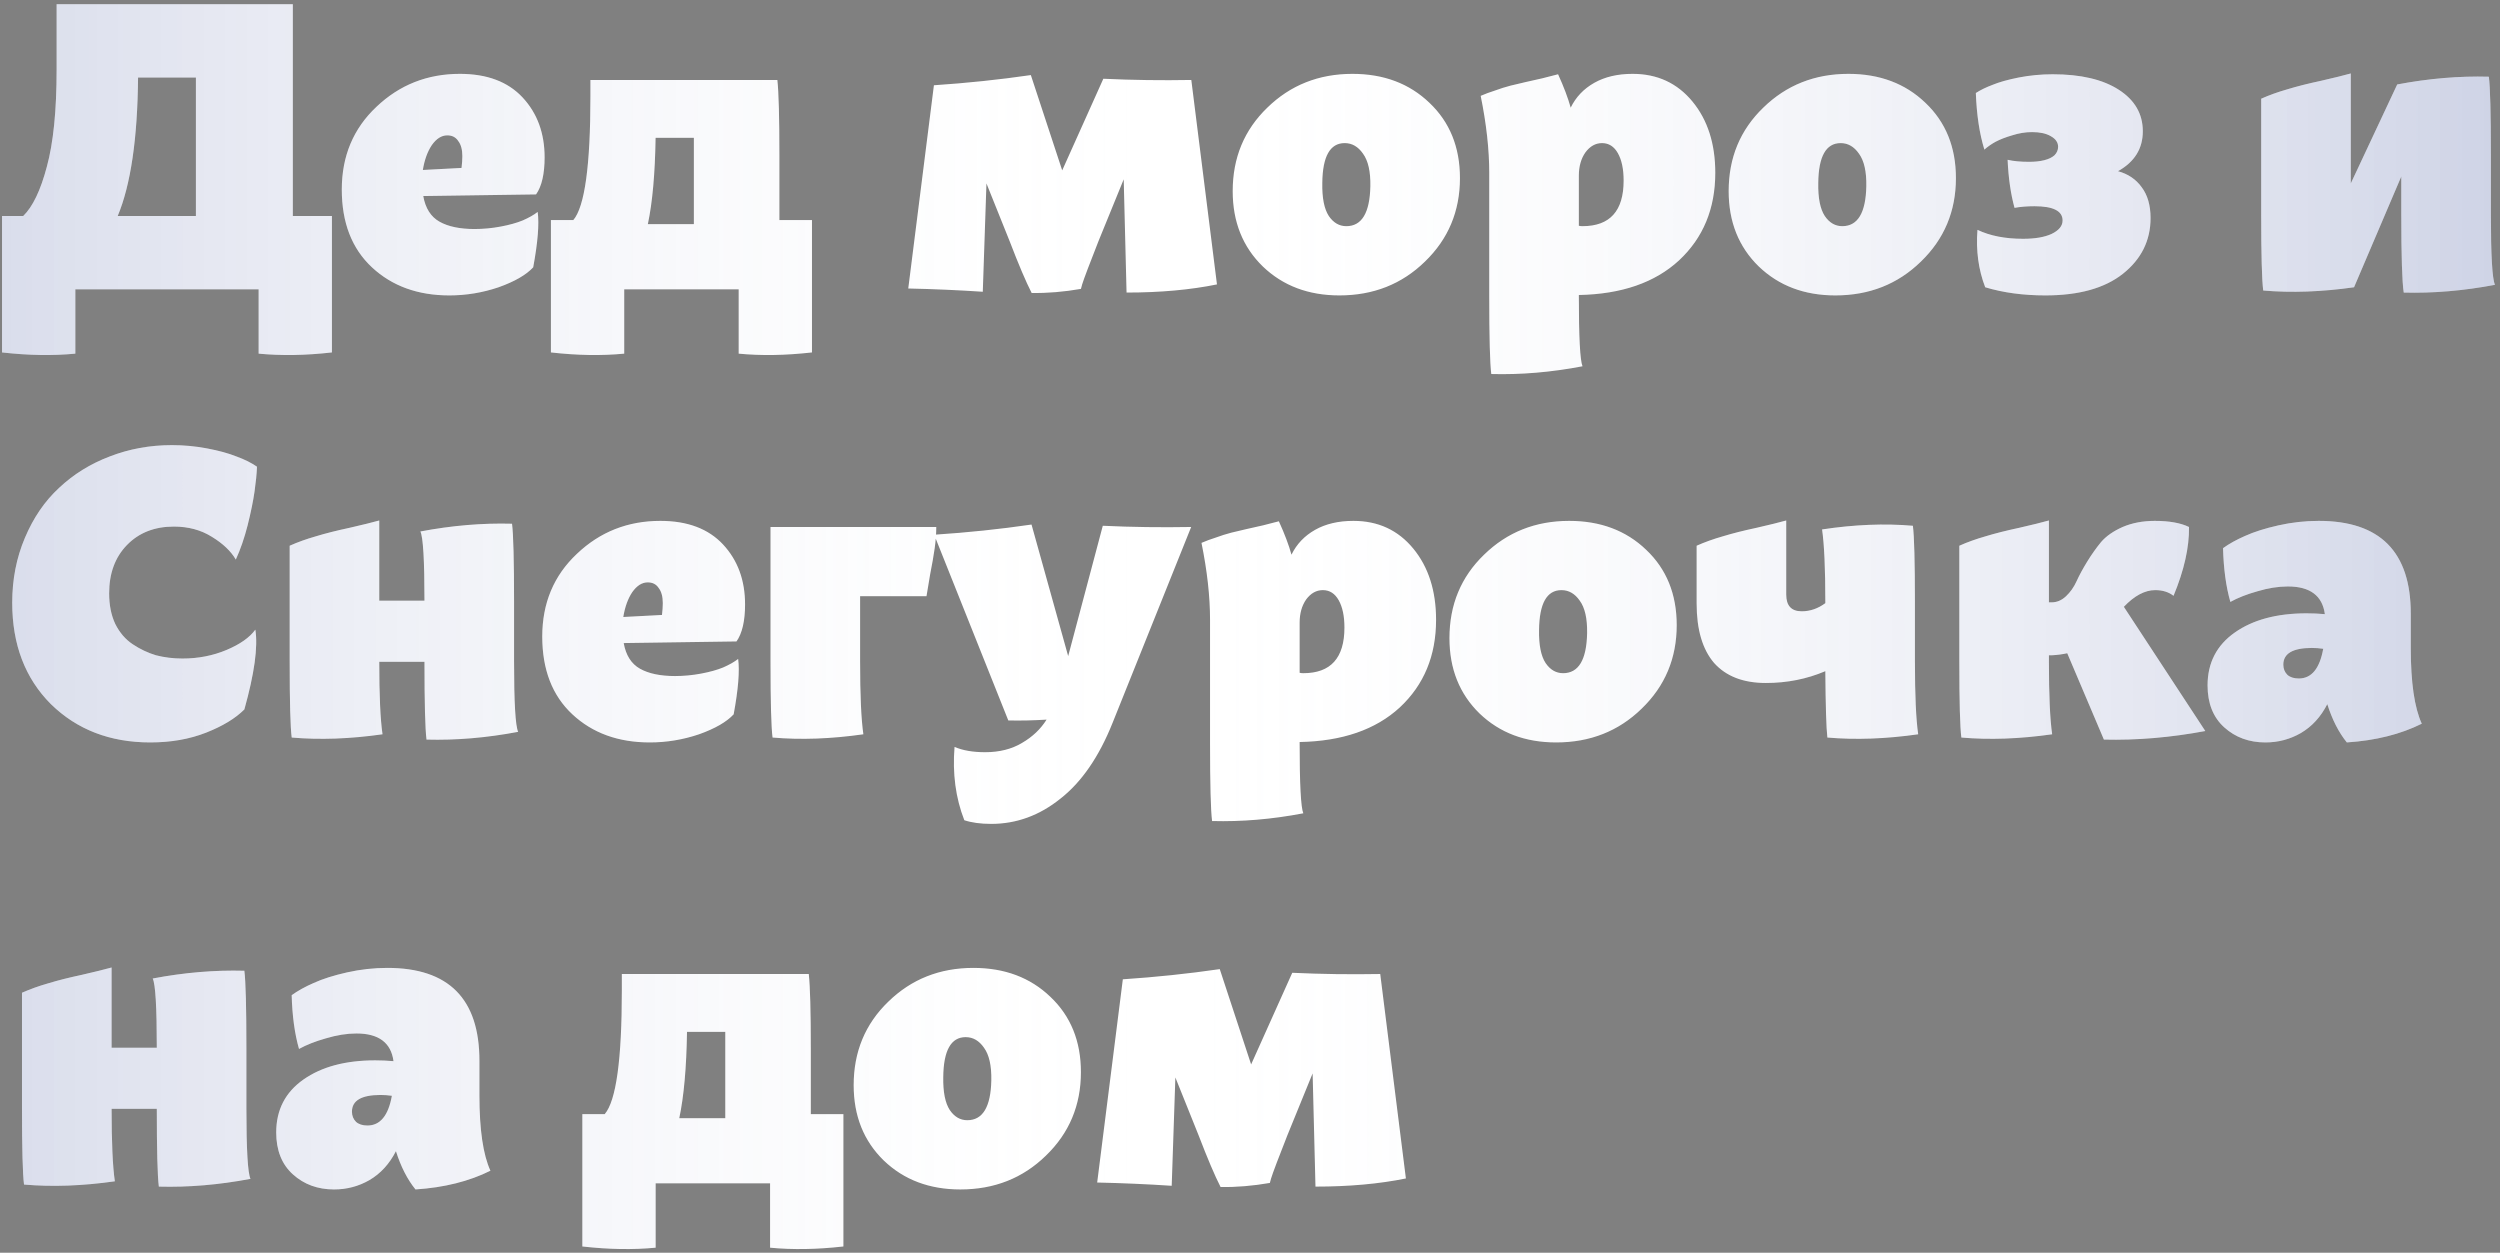 <?xml version="1.0" encoding="UTF-8"?> <svg xmlns="http://www.w3.org/2000/svg" width="453" height="227" viewBox="0 0 453 227" fill="none"><rect x="0" y="0" width="453" height="227" fill="#808080" stroke="none"/> <path d="M53.06 39.139H60.145V48.732V63.861C55.422 64.402 50.994 64.476 46.861 64.082V52.422H35.497H13.652V64.082C9.569 64.476 5.141 64.402 0.369 63.861V48.732V39.139H4.206C5.928 37.466 7.355 34.489 8.487 30.209C9.667 25.88 10.258 20.025 10.258 12.645V0.764H53.06V39.139ZM21.328 39.139H35.497V14.047H25.017C24.919 25.117 23.689 33.481 21.328 39.139ZM85.99 41.5C87.565 41.5 89.139 41.352 90.713 41.057C92.288 40.762 93.616 40.393 94.698 39.95C95.83 39.458 96.74 38.942 97.429 38.401C97.724 40.565 97.453 43.911 96.617 48.437C95.338 49.815 93.247 51.02 90.344 52.053C87.442 53.037 84.465 53.529 81.415 53.529C75.708 53.529 71.034 51.832 67.393 48.437C63.753 45.042 61.932 40.344 61.932 34.342C61.932 28.29 64.023 23.297 68.205 19.361C72.387 15.376 77.43 13.383 83.334 13.383C88.253 13.383 92.042 14.81 94.698 17.663C97.355 20.517 98.683 24.133 98.683 28.512C98.683 31.513 98.167 33.751 97.134 35.227L76.692 35.522C77.085 37.736 78.069 39.286 79.644 40.172C81.218 41.057 83.334 41.5 85.99 41.5ZM81.046 24.527C80.013 24.527 79.078 25.117 78.242 26.298C77.454 27.479 76.913 28.979 76.618 30.799L83.629 30.43C83.727 29.643 83.776 28.93 83.776 28.29C83.776 27.11 83.53 26.199 83.038 25.56C82.596 24.871 81.931 24.527 81.046 24.527ZM141.226 39.876H147.13V48.732V63.861C142.358 64.402 137.93 64.476 133.847 64.082V52.422H117.611H113.11V64.082C109.026 64.476 104.598 64.402 99.826 63.861V48.732V39.876H103.885C105.951 37.466 106.984 29.988 106.984 17.442V14.49H140.858C141.103 16.704 141.226 21.23 141.226 28.069V39.876ZM117.39 40.614H125.729V24.969H118.792C118.694 31.463 118.226 36.678 117.39 40.614ZM220.514 51.536C215.693 52.52 210.232 53.012 204.131 53.012L203.615 32.497L199.039 43.714C198.301 45.583 197.662 47.232 197.121 48.658C196.579 50.085 196.235 51.044 196.087 51.536L195.866 52.348C192.767 52.889 189.79 53.135 186.937 53.086C185.903 51.069 184.575 47.945 182.951 43.714L178.745 33.235L178.081 52.865C175.867 52.717 173.628 52.594 171.365 52.496C169.102 52.397 166.839 52.324 164.576 52.274L169.225 15.45C175.178 15.056 181.033 14.441 186.789 13.604L192.471 30.873L199.925 14.269C205.189 14.515 210.503 14.588 215.865 14.49L220.514 51.536ZM242.699 53.529C237.091 53.529 232.466 51.782 228.825 48.289C225.185 44.747 223.364 40.196 223.364 34.637C223.364 28.585 225.455 23.543 229.637 19.508C233.819 15.425 238.96 13.383 245.061 13.383C250.719 13.383 255.368 15.13 259.008 18.623C262.698 22.116 264.543 26.667 264.543 32.275C264.543 38.278 262.428 43.32 258.197 47.404C254.015 51.487 248.849 53.529 242.699 53.529ZM243.954 40.983C246.758 40.983 248.209 38.573 248.308 33.751C248.357 31.095 247.914 29.127 246.979 27.847C246.094 26.568 244.987 25.929 243.659 25.929C241.002 25.929 239.649 28.339 239.6 33.161C239.551 35.867 239.944 37.859 240.78 39.139C241.617 40.368 242.675 40.983 243.954 40.983ZM310.808 31.316C310.808 37.81 308.619 43.099 304.24 47.182C299.861 51.217 293.81 53.308 286.086 53.455V53.603C286.086 61.032 286.307 65.287 286.75 66.37C281.092 67.452 275.582 67.919 270.219 67.772C269.973 65.853 269.85 61.13 269.85 53.603V31.316C269.85 27.085 269.334 22.436 268.301 17.368C269.088 17.024 269.949 16.704 270.883 16.409C271.818 16.064 272.753 15.769 273.688 15.523C274.672 15.277 275.607 15.056 276.492 14.859C277.378 14.662 278.362 14.441 279.444 14.195C280.576 13.9 281.535 13.654 282.322 13.457C283.355 15.72 284.118 17.737 284.61 19.508C285.545 17.59 286.971 16.089 288.89 15.007C290.809 13.924 293.121 13.383 295.827 13.383C300.304 13.383 303.92 15.056 306.675 18.401C309.43 21.747 310.808 26.052 310.808 31.316ZM290.292 25.929C289.111 25.929 288.103 26.494 287.267 27.626C286.479 28.758 286.086 30.16 286.086 31.832V40.91C286.283 40.959 286.504 40.983 286.75 40.983C291.719 40.983 294.203 38.228 294.203 32.718C294.203 30.652 293.859 29.004 293.17 27.774C292.482 26.544 291.522 25.929 290.292 25.929ZM332.568 53.529C326.959 53.529 322.335 51.782 318.694 48.289C315.053 44.747 313.233 40.196 313.233 34.637C313.233 28.585 315.324 23.543 319.506 19.508C323.688 15.425 328.829 13.383 334.929 13.383C340.587 13.383 345.236 15.13 348.877 18.623C352.567 22.116 354.412 26.667 354.412 32.275C354.412 38.278 352.296 43.32 348.065 47.404C343.883 51.487 338.718 53.529 332.568 53.529ZM333.822 40.983C336.627 40.983 338.078 38.573 338.176 33.751C338.226 31.095 337.783 29.127 336.848 27.847C335.963 26.568 334.856 25.929 333.527 25.929C330.87 25.929 329.518 28.339 329.468 33.161C329.419 35.867 329.813 37.859 330.649 39.139C331.485 40.368 332.543 40.983 333.822 40.983ZM383.777 31.021C385.597 31.513 387.024 32.472 388.057 33.899C389.14 35.326 389.681 37.195 389.681 39.508C389.681 43.591 388.008 46.961 384.663 49.618C381.366 52.225 376.692 53.529 370.641 53.529C366.607 53.529 362.966 53.037 359.719 52.053C358.489 48.855 358.022 45.387 358.317 41.648C360.58 42.73 363.335 43.271 366.582 43.271C368.747 43.271 370.469 42.976 371.748 42.386C373.076 41.746 373.74 40.934 373.74 39.95C373.74 38.228 372.043 37.367 368.648 37.367C367.32 37.367 366.115 37.466 365.032 37.663C364.344 35.153 363.925 32.251 363.778 28.954C364.811 29.2 366.115 29.323 367.689 29.323C368.722 29.323 369.632 29.225 370.42 29.028C371.207 28.831 371.822 28.536 372.265 28.143C372.707 27.7 372.929 27.183 372.929 26.593C372.929 25.806 372.486 25.166 371.6 24.674C370.764 24.182 369.632 23.936 368.206 23.936C367.025 23.936 365.82 24.133 364.59 24.527C363.409 24.871 362.4 25.265 361.564 25.707C360.777 26.15 360.113 26.617 359.571 27.11C358.686 24.256 358.169 20.837 358.022 16.852C358.858 16.31 359.867 15.819 361.047 15.376C362.228 14.884 363.802 14.441 365.77 14.047C367.788 13.654 369.854 13.457 371.969 13.457C377.037 13.457 381.022 14.392 383.925 16.261C386.827 18.131 388.279 20.64 388.279 23.789C388.279 26.937 386.778 29.348 383.777 31.021ZM451.349 38.843C451.349 46.272 451.595 50.528 452.087 51.61C446.38 52.693 440.87 53.16 435.556 53.012C435.261 51.094 435.113 46.371 435.113 38.843V31.98L426.553 52.053C420.698 52.889 415.213 53.086 410.096 52.643C409.85 50.774 409.727 46.174 409.727 38.843V17.885C411.154 17.245 412.728 16.679 414.45 16.187C416.221 15.646 418.263 15.13 420.575 14.638C422.937 14.097 424.733 13.654 425.963 13.309V33.235L434.375 15.302C440.082 14.22 445.617 13.752 450.98 13.9C451.226 15.819 451.349 20.541 451.349 28.069V38.843ZM27.231 134.529C19.95 134.529 13.948 132.217 9.225 127.592C4.551 122.918 2.214 116.793 2.214 109.216C2.214 104.985 2.977 101.074 4.502 97.483C6.027 93.842 8.093 90.816 10.701 88.406C13.308 85.946 16.358 84.052 19.852 82.723C23.394 81.346 27.157 80.657 31.142 80.657C33.307 80.657 35.423 80.854 37.489 81.247C39.605 81.641 41.4 82.133 42.876 82.723C44.352 83.264 45.582 83.879 46.566 84.568C46.517 85.847 46.369 87.348 46.123 89.07C45.877 90.792 45.459 92.833 44.869 95.195C44.279 97.507 43.565 99.574 42.729 101.394C41.843 99.869 40.392 98.491 38.375 97.261C36.407 96.031 34.119 95.416 31.512 95.416C28.018 95.416 25.189 96.523 23.025 98.737C20.86 100.951 19.778 103.878 19.778 107.519C19.778 109.635 20.147 111.48 20.885 113.054C21.672 114.628 22.73 115.858 24.058 116.744C25.386 117.629 26.788 118.294 28.264 118.736C29.79 119.13 31.389 119.327 33.061 119.327C35.915 119.327 38.572 118.81 41.031 117.777C43.491 116.744 45.238 115.514 46.271 114.087C46.763 117.236 46.099 122.057 44.279 128.551C42.655 130.175 40.343 131.577 37.342 132.758C34.34 133.939 30.97 134.529 27.231 134.529ZM93.149 119.843C93.149 127.272 93.395 131.528 93.887 132.61C88.18 133.693 82.645 134.16 77.283 134.012C77.037 132.094 76.914 127.371 76.914 119.843V119.917H68.722C68.722 125.968 68.919 130.347 69.313 133.053C63.458 133.889 57.972 134.086 52.856 133.643C52.61 131.774 52.487 127.174 52.487 119.843V98.885C53.913 98.245 55.488 97.679 57.21 97.187C58.981 96.646 61.023 96.13 63.335 95.638C65.697 95.097 67.492 94.654 68.722 94.309V108.847H76.914C76.914 101.517 76.668 97.335 76.176 96.302C81.883 95.219 87.418 94.752 92.78 94.9C93.026 96.819 93.149 101.541 93.149 109.069V119.843ZM122.312 122.5C123.887 122.5 125.461 122.352 127.035 122.057C128.61 121.762 129.938 121.393 131.021 120.95C132.152 120.458 133.062 119.942 133.751 119.4C134.046 121.565 133.776 124.911 132.939 129.437C131.66 130.815 129.569 132.02 126.666 133.053C123.764 134.037 120.787 134.529 117.737 134.529C112.03 134.529 107.356 132.832 103.715 129.437C100.075 126.042 98.254 121.344 98.254 115.342C98.254 109.29 100.345 104.297 104.527 100.361C108.709 96.376 113.752 94.383 119.656 94.383C124.576 94.383 128.364 95.81 131.021 98.663C133.677 101.517 135.006 105.133 135.006 109.512C135.006 112.513 134.489 114.751 133.456 116.227L113.014 116.522C113.408 118.736 114.391 120.286 115.966 121.172C117.54 122.057 119.656 122.5 122.312 122.5ZM117.368 105.527C116.335 105.527 115.4 106.117 114.564 107.298C113.777 108.478 113.235 109.979 112.94 111.799L119.951 111.43C120.049 110.643 120.098 109.93 120.098 109.29C120.098 108.109 119.853 107.199 119.361 106.56C118.918 105.871 118.254 105.527 117.368 105.527ZM169.652 95.49C169.652 96.72 169.554 98.024 169.357 99.401C169.16 100.779 168.89 102.329 168.545 104.051C168.25 105.773 168.029 107.101 167.881 108.036H155.852V119.843C155.852 125.944 156.049 130.347 156.443 133.053C150.588 133.889 145.102 134.086 139.986 133.643C139.74 131.774 139.617 127.174 139.617 119.843V95.49H169.652ZM199.826 95.269C205.09 95.515 210.428 95.588 215.84 95.49L201.597 130.987C199.137 137.136 195.988 141.712 192.151 144.713C188.363 147.763 184.181 149.288 179.605 149.288C177.686 149.288 176.063 149.067 174.735 148.624C173.16 144.59 172.57 140.162 172.963 135.341C174.439 135.98 176.284 136.3 178.498 136.3C181.106 136.3 183.344 135.734 185.214 134.603C187.083 133.52 188.559 132.118 189.642 130.396C187.28 130.544 184.968 130.593 182.705 130.544L169.274 96.892C175.325 96.499 181.204 95.884 186.911 95.047L193.553 118.884L199.826 95.269ZM260.216 112.316C260.216 118.81 258.027 124.099 253.648 128.182C249.27 132.217 243.218 134.308 235.494 134.455V134.603C235.494 142.032 235.716 146.287 236.158 147.37C230.501 148.452 224.99 148.919 219.628 148.772C219.382 146.853 219.259 142.13 219.259 134.603V112.316C219.259 108.085 218.742 103.436 217.709 98.368C218.496 98.024 219.357 97.704 220.292 97.409C221.227 97.064 222.161 96.769 223.096 96.523C224.08 96.277 225.015 96.056 225.9 95.859C226.786 95.662 227.77 95.441 228.852 95.195C229.984 94.9 230.943 94.654 231.73 94.457C232.764 96.72 233.526 98.737 234.018 100.508C234.953 98.59 236.38 97.089 238.298 96.007C240.217 94.924 242.53 94.383 245.235 94.383C249.712 94.383 253.329 96.056 256.084 99.401C258.839 102.747 260.216 107.052 260.216 112.316ZM239.701 106.929C238.52 106.929 237.511 107.494 236.675 108.626C235.888 109.758 235.494 111.16 235.494 112.833V121.91C235.691 121.959 235.912 121.983 236.158 121.983C241.127 121.983 243.612 119.228 243.612 113.718C243.612 111.652 243.267 110.004 242.579 108.774C241.89 107.544 240.931 106.929 239.701 106.929ZM281.976 134.529C276.368 134.529 271.743 132.782 268.102 129.289C264.462 125.747 262.641 121.196 262.641 115.637C262.641 109.585 264.732 104.543 268.914 100.508C273.096 96.425 278.237 94.383 284.338 94.383C289.996 94.383 294.645 96.13 298.285 99.623C301.975 103.116 303.82 107.667 303.82 113.275C303.82 119.277 301.705 124.32 297.474 128.404C293.292 132.487 288.126 134.529 281.976 134.529ZM283.231 121.983C286.035 121.983 287.486 119.573 287.585 114.751C287.634 112.095 287.191 110.127 286.256 108.847C285.371 107.568 284.264 106.929 282.936 106.929C280.279 106.929 278.926 109.339 278.877 114.161C278.827 116.867 279.221 118.859 280.057 120.138C280.894 121.368 281.952 121.983 283.231 121.983ZM346.985 119.843C346.985 125.944 347.182 130.347 347.576 133.053C341.721 133.889 336.236 134.086 331.119 133.643C330.922 131.971 330.799 127.961 330.75 121.614C327.404 123.041 323.813 123.755 319.976 123.755C315.892 123.755 312.768 122.549 310.603 120.138C308.488 117.679 307.43 114.087 307.43 109.364V98.885C308.857 98.245 310.431 97.679 312.153 97.187C313.924 96.646 315.966 96.13 318.278 95.638C320.64 95.097 322.435 94.654 323.665 94.309V107.74C323.665 109.758 324.6 110.766 326.47 110.766C327.995 110.766 329.422 110.274 330.75 109.29V109.143C330.75 103.042 330.553 98.639 330.16 95.933C336.014 95.047 341.5 94.826 346.616 95.269C346.862 97.187 346.985 101.812 346.985 109.143V119.843ZM384.842 109.954L399.601 132.463C393.304 133.643 387.179 134.16 381.226 134.012L374.584 118.367C373.698 118.564 372.764 118.687 371.78 118.736H371.263V119.843C371.263 125.944 371.46 130.347 371.853 133.053C365.999 133.889 360.513 134.086 355.397 133.643C355.151 131.774 355.028 127.174 355.028 119.843V98.885C356.454 98.245 358.029 97.679 359.751 97.187C361.522 96.646 363.564 96.13 365.876 95.638C368.237 95.097 370.033 94.654 371.263 94.309V109.143H371.78C372.714 109.143 373.575 108.774 374.363 108.036C375.15 107.298 375.789 106.388 376.281 105.305C376.773 104.223 377.413 103.042 378.2 101.763C378.987 100.484 379.824 99.303 380.709 98.221C381.644 97.138 382.948 96.228 384.62 95.49C386.342 94.752 388.286 94.383 390.45 94.383C393.058 94.383 395.124 94.752 396.649 95.49C396.699 99.18 395.764 103.337 393.845 107.962C392.96 107.273 391.853 106.929 390.524 106.929C388.655 106.929 386.761 107.937 384.842 109.954ZM438.827 131.134C434.99 133.053 430.463 134.185 425.248 134.529C423.772 132.709 422.592 130.396 421.706 127.592C420.525 129.904 418.926 131.651 416.909 132.832C414.941 133.963 412.801 134.529 410.489 134.529C407.537 134.529 405.052 133.619 403.035 131.798C401.018 129.978 400.01 127.444 400.01 124.197C400.01 120.114 401.658 116.916 404.954 114.604C408.25 112.291 412.58 111.135 417.942 111.135C419.074 111.135 420.181 111.184 421.263 111.283C420.82 107.937 418.582 106.265 414.548 106.265C412.826 106.265 410.981 106.56 409.013 107.15C407.094 107.691 405.471 108.331 404.142 109.069C403.355 106.314 402.912 103.067 402.814 99.328C403.896 98.54 405.225 97.802 406.799 97.114C408.422 96.376 410.44 95.736 412.85 95.195C415.261 94.654 417.696 94.383 420.156 94.383C431.275 94.383 436.834 99.992 436.834 111.209V117.482C436.834 123.681 437.499 128.232 438.827 131.134ZM416.54 122.943C418.852 122.943 420.328 121.147 420.968 117.556C420.279 117.457 419.59 117.408 418.902 117.408C415.458 117.408 413.736 118.417 413.736 120.434C413.736 121.172 413.982 121.787 414.474 122.279C414.966 122.721 415.655 122.943 416.54 122.943ZM44.648 200.843C44.648 208.272 44.894 212.528 45.386 213.61C39.678 214.693 34.144 215.16 28.781 215.012C28.535 213.094 28.412 208.371 28.412 200.843V200.917H20.221C20.221 206.968 20.417 211.347 20.811 214.053C14.956 214.889 9.471 215.086 4.354 214.643C4.108 212.774 3.985 208.174 3.985 200.843V179.885C5.412 179.245 6.986 178.679 8.708 178.187C10.479 177.646 12.521 177.13 14.833 176.638C17.195 176.097 18.991 175.654 20.221 175.309V189.847H28.412C28.412 182.517 28.166 178.335 27.674 177.302C33.381 176.22 38.916 175.752 44.279 175.9C44.525 177.818 44.648 182.541 44.648 190.069V200.843ZM88.865 212.134C85.028 214.053 80.502 215.185 75.287 215.529C73.811 213.709 72.63 211.396 71.744 208.592C70.564 210.904 68.965 212.651 66.948 213.832C64.98 214.963 62.84 215.529 60.527 215.529C57.575 215.529 55.091 214.619 53.074 212.798C51.056 210.978 50.048 208.444 50.048 205.197C50.048 201.114 51.696 197.916 54.992 195.604C58.289 193.291 62.618 192.135 67.981 192.135C69.112 192.135 70.219 192.184 71.302 192.283C70.859 188.937 68.62 187.265 64.586 187.265C62.864 187.265 61.019 187.56 59.051 188.15C57.133 188.691 55.509 189.331 54.181 190.069C53.393 187.314 52.951 184.067 52.852 180.328C53.935 179.54 55.263 178.802 56.837 178.114C58.461 177.376 60.478 176.736 62.889 176.195C65.299 175.654 67.735 175.383 70.195 175.383C81.314 175.383 86.873 180.992 86.873 192.209V198.482C86.873 204.681 87.537 209.232 88.865 212.134ZM66.579 203.943C68.891 203.943 70.367 202.147 71.006 198.556C70.318 198.457 69.629 198.408 68.94 198.408C65.496 198.408 63.774 199.417 63.774 201.434C63.774 202.172 64.02 202.787 64.512 203.279C65.004 203.721 65.693 203.943 66.579 203.943ZM146.92 201.876H152.824V210.732V225.861C148.051 226.402 143.624 226.476 139.54 226.082V214.422H123.305H118.803V226.082C114.72 226.476 110.292 226.402 105.519 225.861V210.732V201.876H109.578C111.645 199.466 112.678 191.988 112.678 179.442V176.49H146.551C146.797 178.704 146.92 183.23 146.92 190.069V201.876ZM123.083 202.614H131.422V186.969H124.485C124.387 193.464 123.92 198.679 123.083 202.614ZM174.019 215.529C168.41 215.529 163.785 213.782 160.145 210.289C156.504 206.747 154.684 202.196 154.684 196.637C154.684 190.585 156.775 185.543 160.956 181.508C165.138 177.425 170.279 175.383 176.38 175.383C182.038 175.383 186.687 177.13 190.328 180.623C194.018 184.116 195.863 188.667 195.863 194.275C195.863 200.277 193.747 205.32 189.516 209.404C185.334 213.487 180.168 215.529 174.019 215.529ZM175.273 202.983C178.077 202.983 179.529 200.573 179.627 195.751C179.676 193.095 179.234 191.127 178.299 189.847C177.413 188.568 176.306 187.929 174.978 187.929C172.321 187.929 170.968 190.339 170.919 195.161C170.87 197.867 171.263 199.859 172.1 201.138C172.936 202.368 173.994 202.983 175.273 202.983ZM254.747 213.536C249.925 214.52 244.464 215.012 238.364 215.012L237.847 194.497L233.272 205.714C232.534 207.583 231.894 209.232 231.353 210.658C230.812 212.085 230.467 213.044 230.32 213.536L230.098 214.348C226.999 214.889 224.022 215.135 221.169 215.086C220.136 213.069 218.807 209.945 217.184 205.714L212.977 195.235L212.313 214.865C210.099 214.717 207.861 214.594 205.598 214.496C203.334 214.397 201.071 214.324 198.808 214.274L203.457 177.449C209.41 177.056 215.265 176.441 221.021 175.605L226.704 192.873L234.157 176.269C239.421 176.515 244.735 176.588 250.097 176.49L254.747 213.536Z" fill="white"></path> <path d="M53.06 39.139H60.145V48.732V63.861C55.422 64.402 50.994 64.476 46.861 64.082V52.422H35.497H13.652V64.082C9.569 64.476 5.141 64.402 0.369 63.861V48.732V39.139H4.206C5.928 37.466 7.355 34.489 8.487 30.209C9.667 25.88 10.258 20.025 10.258 12.645V0.764H53.06V39.139ZM21.328 39.139H35.497V14.047H25.017C24.919 25.117 23.689 33.481 21.328 39.139ZM85.99 41.5C87.565 41.5 89.139 41.352 90.713 41.057C92.288 40.762 93.616 40.393 94.698 39.95C95.83 39.458 96.74 38.942 97.429 38.401C97.724 40.565 97.453 43.911 96.617 48.437C95.338 49.815 93.247 51.02 90.344 52.053C87.442 53.037 84.465 53.529 81.415 53.529C75.708 53.529 71.034 51.832 67.393 48.437C63.753 45.042 61.932 40.344 61.932 34.342C61.932 28.29 64.023 23.297 68.205 19.361C72.387 15.376 77.43 13.383 83.334 13.383C88.253 13.383 92.042 14.81 94.698 17.663C97.355 20.517 98.683 24.133 98.683 28.512C98.683 31.513 98.167 33.751 97.134 35.227L76.692 35.522C77.085 37.736 78.069 39.286 79.644 40.172C81.218 41.057 83.334 41.5 85.99 41.5ZM81.046 24.527C80.013 24.527 79.078 25.117 78.242 26.298C77.454 27.479 76.913 28.979 76.618 30.799L83.629 30.43C83.727 29.643 83.776 28.93 83.776 28.29C83.776 27.11 83.53 26.199 83.038 25.56C82.596 24.871 81.931 24.527 81.046 24.527ZM141.226 39.876H147.13V48.732V63.861C142.358 64.402 137.93 64.476 133.847 64.082V52.422H117.611H113.11V64.082C109.026 64.476 104.598 64.402 99.826 63.861V48.732V39.876H103.885C105.951 37.466 106.984 29.988 106.984 17.442V14.49H140.858C141.103 16.704 141.226 21.23 141.226 28.069V39.876ZM117.39 40.614H125.729V24.969H118.792C118.694 31.463 118.226 36.678 117.39 40.614ZM220.514 51.536C215.693 52.52 210.232 53.012 204.131 53.012L203.615 32.497L199.039 43.714C198.301 45.583 197.662 47.232 197.121 48.658C196.579 50.085 196.235 51.044 196.087 51.536L195.866 52.348C192.767 52.889 189.79 53.135 186.937 53.086C185.903 51.069 184.575 47.945 182.951 43.714L178.745 33.235L178.081 52.865C175.867 52.717 173.628 52.594 171.365 52.496C169.102 52.397 166.839 52.324 164.576 52.274L169.225 15.45C175.178 15.056 181.033 14.441 186.789 13.604L192.471 30.873L199.925 14.269C205.189 14.515 210.503 14.588 215.865 14.49L220.514 51.536ZM242.699 53.529C237.091 53.529 232.466 51.782 228.825 48.289C225.185 44.747 223.364 40.196 223.364 34.637C223.364 28.585 225.455 23.543 229.637 19.508C233.819 15.425 238.96 13.383 245.061 13.383C250.719 13.383 255.368 15.13 259.008 18.623C262.698 22.116 264.543 26.667 264.543 32.275C264.543 38.278 262.428 43.32 258.197 47.404C254.015 51.487 248.849 53.529 242.699 53.529ZM243.954 40.983C246.758 40.983 248.209 38.573 248.308 33.751C248.357 31.095 247.914 29.127 246.979 27.847C246.094 26.568 244.987 25.929 243.659 25.929C241.002 25.929 239.649 28.339 239.6 33.161C239.551 35.867 239.944 37.859 240.78 39.139C241.617 40.368 242.675 40.983 243.954 40.983ZM310.808 31.316C310.808 37.81 308.619 43.099 304.24 47.182C299.861 51.217 293.81 53.308 286.086 53.455V53.603C286.086 61.032 286.307 65.287 286.75 66.37C281.092 67.452 275.582 67.919 270.219 67.772C269.973 65.853 269.85 61.13 269.85 53.603V31.316C269.85 27.085 269.334 22.436 268.301 17.368C269.088 17.024 269.949 16.704 270.883 16.409C271.818 16.064 272.753 15.769 273.688 15.523C274.672 15.277 275.607 15.056 276.492 14.859C277.378 14.662 278.362 14.441 279.444 14.195C280.576 13.9 281.535 13.654 282.322 13.457C283.355 15.72 284.118 17.737 284.61 19.508C285.545 17.59 286.971 16.089 288.89 15.007C290.809 13.924 293.121 13.383 295.827 13.383C300.304 13.383 303.92 15.056 306.675 18.401C309.43 21.747 310.808 26.052 310.808 31.316ZM290.292 25.929C289.111 25.929 288.103 26.494 287.267 27.626C286.479 28.758 286.086 30.16 286.086 31.832V40.91C286.283 40.959 286.504 40.983 286.75 40.983C291.719 40.983 294.203 38.228 294.203 32.718C294.203 30.652 293.859 29.004 293.17 27.774C292.482 26.544 291.522 25.929 290.292 25.929ZM332.568 53.529C326.959 53.529 322.335 51.782 318.694 48.289C315.053 44.747 313.233 40.196 313.233 34.637C313.233 28.585 315.324 23.543 319.506 19.508C323.688 15.425 328.829 13.383 334.929 13.383C340.587 13.383 345.236 15.13 348.877 18.623C352.567 22.116 354.412 26.667 354.412 32.275C354.412 38.278 352.296 43.32 348.065 47.404C343.883 51.487 338.718 53.529 332.568 53.529ZM333.822 40.983C336.627 40.983 338.078 38.573 338.176 33.751C338.226 31.095 337.783 29.127 336.848 27.847C335.963 26.568 334.856 25.929 333.527 25.929C330.87 25.929 329.518 28.339 329.468 33.161C329.419 35.867 329.813 37.859 330.649 39.139C331.485 40.368 332.543 40.983 333.822 40.983ZM383.777 31.021C385.597 31.513 387.024 32.472 388.057 33.899C389.14 35.326 389.681 37.195 389.681 39.508C389.681 43.591 388.008 46.961 384.663 49.618C381.366 52.225 376.692 53.529 370.641 53.529C366.607 53.529 362.966 53.037 359.719 52.053C358.489 48.855 358.022 45.387 358.317 41.648C360.58 42.73 363.335 43.271 366.582 43.271C368.747 43.271 370.469 42.976 371.748 42.386C373.076 41.746 373.74 40.934 373.74 39.95C373.74 38.228 372.043 37.367 368.648 37.367C367.32 37.367 366.115 37.466 365.032 37.663C364.344 35.153 363.925 32.251 363.778 28.954C364.811 29.2 366.115 29.323 367.689 29.323C368.722 29.323 369.632 29.225 370.42 29.028C371.207 28.831 371.822 28.536 372.265 28.143C372.707 27.7 372.929 27.183 372.929 26.593C372.929 25.806 372.486 25.166 371.6 24.674C370.764 24.182 369.632 23.936 368.206 23.936C367.025 23.936 365.82 24.133 364.59 24.527C363.409 24.871 362.4 25.265 361.564 25.707C360.777 26.15 360.113 26.617 359.571 27.11C358.686 24.256 358.169 20.837 358.022 16.852C358.858 16.31 359.867 15.819 361.047 15.376C362.228 14.884 363.802 14.441 365.77 14.047C367.788 13.654 369.854 13.457 371.969 13.457C377.037 13.457 381.022 14.392 383.925 16.261C386.827 18.131 388.279 20.64 388.279 23.789C388.279 26.937 386.778 29.348 383.777 31.021ZM451.349 38.843C451.349 46.272 451.595 50.528 452.087 51.61C446.38 52.693 440.87 53.16 435.556 53.012C435.261 51.094 435.113 46.371 435.113 38.843V31.98L426.553 52.053C420.698 52.889 415.213 53.086 410.096 52.643C409.85 50.774 409.727 46.174 409.727 38.843V17.885C411.154 17.245 412.728 16.679 414.45 16.187C416.221 15.646 418.263 15.13 420.575 14.638C422.937 14.097 424.733 13.654 425.963 13.309V33.235L434.375 15.302C440.082 14.22 445.617 13.752 450.98 13.9C451.226 15.819 451.349 20.541 451.349 28.069V38.843ZM27.231 134.529C19.95 134.529 13.948 132.217 9.225 127.592C4.551 122.918 2.214 116.793 2.214 109.216C2.214 104.985 2.977 101.074 4.502 97.483C6.027 93.842 8.093 90.816 10.701 88.406C13.308 85.946 16.358 84.052 19.852 82.723C23.394 81.346 27.157 80.657 31.142 80.657C33.307 80.657 35.423 80.854 37.489 81.247C39.605 81.641 41.4 82.133 42.876 82.723C44.352 83.264 45.582 83.879 46.566 84.568C46.517 85.847 46.369 87.348 46.123 89.07C45.877 90.792 45.459 92.833 44.869 95.195C44.279 97.507 43.565 99.574 42.729 101.394C41.843 99.869 40.392 98.491 38.375 97.261C36.407 96.031 34.119 95.416 31.512 95.416C28.018 95.416 25.189 96.523 23.025 98.737C20.86 100.951 19.778 103.878 19.778 107.519C19.778 109.635 20.147 111.48 20.885 113.054C21.672 114.628 22.73 115.858 24.058 116.744C25.386 117.629 26.788 118.294 28.264 118.736C29.79 119.13 31.389 119.327 33.061 119.327C35.915 119.327 38.572 118.81 41.031 117.777C43.491 116.744 45.238 115.514 46.271 114.087C46.763 117.236 46.099 122.057 44.279 128.551C42.655 130.175 40.343 131.577 37.342 132.758C34.34 133.939 30.97 134.529 27.231 134.529ZM93.149 119.843C93.149 127.272 93.395 131.528 93.887 132.61C88.18 133.693 82.645 134.16 77.283 134.012C77.037 132.094 76.914 127.371 76.914 119.843V119.917H68.722C68.722 125.968 68.919 130.347 69.313 133.053C63.458 133.889 57.972 134.086 52.856 133.643C52.61 131.774 52.487 127.174 52.487 119.843V98.885C53.913 98.245 55.488 97.679 57.21 97.187C58.981 96.646 61.023 96.13 63.335 95.638C65.697 95.097 67.492 94.654 68.722 94.309V108.847H76.914C76.914 101.517 76.668 97.335 76.176 96.302C81.883 95.219 87.418 94.752 92.78 94.9C93.026 96.819 93.149 101.541 93.149 109.069V119.843ZM122.312 122.5C123.887 122.5 125.461 122.352 127.035 122.057C128.61 121.762 129.938 121.393 131.021 120.95C132.152 120.458 133.062 119.942 133.751 119.4C134.046 121.565 133.776 124.911 132.939 129.437C131.66 130.815 129.569 132.02 126.666 133.053C123.764 134.037 120.787 134.529 117.737 134.529C112.03 134.529 107.356 132.832 103.715 129.437C100.075 126.042 98.254 121.344 98.254 115.342C98.254 109.29 100.345 104.297 104.527 100.361C108.709 96.376 113.752 94.383 119.656 94.383C124.576 94.383 128.364 95.81 131.021 98.663C133.677 101.517 135.006 105.133 135.006 109.512C135.006 112.513 134.489 114.751 133.456 116.227L113.014 116.522C113.408 118.736 114.391 120.286 115.966 121.172C117.54 122.057 119.656 122.5 122.312 122.5ZM117.368 105.527C116.335 105.527 115.4 106.117 114.564 107.298C113.777 108.478 113.235 109.979 112.94 111.799L119.951 111.43C120.049 110.643 120.098 109.93 120.098 109.29C120.098 108.109 119.853 107.199 119.361 106.56C118.918 105.871 118.254 105.527 117.368 105.527ZM169.652 95.49C169.652 96.72 169.554 98.024 169.357 99.401C169.16 100.779 168.89 102.329 168.545 104.051C168.25 105.773 168.029 107.101 167.881 108.036H155.852V119.843C155.852 125.944 156.049 130.347 156.443 133.053C150.588 133.889 145.102 134.086 139.986 133.643C139.74 131.774 139.617 127.174 139.617 119.843V95.49H169.652ZM199.826 95.269C205.09 95.515 210.428 95.588 215.84 95.49L201.597 130.987C199.137 137.136 195.988 141.712 192.151 144.713C188.363 147.763 184.181 149.288 179.605 149.288C177.686 149.288 176.063 149.067 174.735 148.624C173.16 144.59 172.57 140.162 172.963 135.341C174.439 135.98 176.284 136.3 178.498 136.3C181.106 136.3 183.344 135.734 185.214 134.603C187.083 133.52 188.559 132.118 189.642 130.396C187.28 130.544 184.968 130.593 182.705 130.544L169.274 96.892C175.325 96.499 181.204 95.884 186.911 95.047L193.553 118.884L199.826 95.269ZM260.216 112.316C260.216 118.81 258.027 124.099 253.648 128.182C249.27 132.217 243.218 134.308 235.494 134.455V134.603C235.494 142.032 235.716 146.287 236.158 147.37C230.501 148.452 224.99 148.919 219.628 148.772C219.382 146.853 219.259 142.13 219.259 134.603V112.316C219.259 108.085 218.742 103.436 217.709 98.368C218.496 98.024 219.357 97.704 220.292 97.409C221.227 97.064 222.161 96.769 223.096 96.523C224.08 96.277 225.015 96.056 225.9 95.859C226.786 95.662 227.77 95.441 228.852 95.195C229.984 94.9 230.943 94.654 231.73 94.457C232.764 96.72 233.526 98.737 234.018 100.508C234.953 98.59 236.38 97.089 238.298 96.007C240.217 94.924 242.53 94.383 245.235 94.383C249.712 94.383 253.329 96.056 256.084 99.401C258.839 102.747 260.216 107.052 260.216 112.316ZM239.701 106.929C238.52 106.929 237.511 107.494 236.675 108.626C235.888 109.758 235.494 111.16 235.494 112.833V121.91C235.691 121.959 235.912 121.983 236.158 121.983C241.127 121.983 243.612 119.228 243.612 113.718C243.612 111.652 243.267 110.004 242.579 108.774C241.89 107.544 240.931 106.929 239.701 106.929ZM281.976 134.529C276.368 134.529 271.743 132.782 268.102 129.289C264.462 125.747 262.641 121.196 262.641 115.637C262.641 109.585 264.732 104.543 268.914 100.508C273.096 96.425 278.237 94.383 284.338 94.383C289.996 94.383 294.645 96.13 298.285 99.623C301.975 103.116 303.82 107.667 303.82 113.275C303.82 119.277 301.705 124.32 297.474 128.404C293.292 132.487 288.126 134.529 281.976 134.529ZM283.231 121.983C286.035 121.983 287.486 119.573 287.585 114.751C287.634 112.095 287.191 110.127 286.256 108.847C285.371 107.568 284.264 106.929 282.936 106.929C280.279 106.929 278.926 109.339 278.877 114.161C278.827 116.867 279.221 118.859 280.057 120.138C280.894 121.368 281.952 121.983 283.231 121.983ZM346.985 119.843C346.985 125.944 347.182 130.347 347.576 133.053C341.721 133.889 336.236 134.086 331.119 133.643C330.922 131.971 330.799 127.961 330.75 121.614C327.404 123.041 323.813 123.755 319.976 123.755C315.892 123.755 312.768 122.549 310.603 120.138C308.488 117.679 307.43 114.087 307.43 109.364V98.885C308.857 98.245 310.431 97.679 312.153 97.187C313.924 96.646 315.966 96.13 318.278 95.638C320.64 95.097 322.435 94.654 323.665 94.309V107.74C323.665 109.758 324.6 110.766 326.47 110.766C327.995 110.766 329.422 110.274 330.75 109.29V109.143C330.75 103.042 330.553 98.639 330.16 95.933C336.014 95.047 341.5 94.826 346.616 95.269C346.862 97.187 346.985 101.812 346.985 109.143V119.843ZM384.842 109.954L399.601 132.463C393.304 133.643 387.179 134.16 381.226 134.012L374.584 118.367C373.698 118.564 372.764 118.687 371.78 118.736H371.263V119.843C371.263 125.944 371.46 130.347 371.853 133.053C365.999 133.889 360.513 134.086 355.397 133.643C355.151 131.774 355.028 127.174 355.028 119.843V98.885C356.454 98.245 358.029 97.679 359.751 97.187C361.522 96.646 363.564 96.13 365.876 95.638C368.237 95.097 370.033 94.654 371.263 94.309V109.143H371.78C372.714 109.143 373.575 108.774 374.363 108.036C375.15 107.298 375.789 106.388 376.281 105.305C376.773 104.223 377.413 103.042 378.2 101.763C378.987 100.484 379.824 99.303 380.709 98.221C381.644 97.138 382.948 96.228 384.62 95.49C386.342 94.752 388.286 94.383 390.45 94.383C393.058 94.383 395.124 94.752 396.649 95.49C396.699 99.18 395.764 103.337 393.845 107.962C392.96 107.273 391.853 106.929 390.524 106.929C388.655 106.929 386.761 107.937 384.842 109.954ZM438.827 131.134C434.99 133.053 430.463 134.185 425.248 134.529C423.772 132.709 422.592 130.396 421.706 127.592C420.525 129.904 418.926 131.651 416.909 132.832C414.941 133.963 412.801 134.529 410.489 134.529C407.537 134.529 405.052 133.619 403.035 131.798C401.018 129.978 400.01 127.444 400.01 124.197C400.01 120.114 401.658 116.916 404.954 114.604C408.25 112.291 412.58 111.135 417.942 111.135C419.074 111.135 420.181 111.184 421.263 111.283C420.82 107.937 418.582 106.265 414.548 106.265C412.826 106.265 410.981 106.56 409.013 107.15C407.094 107.691 405.471 108.331 404.142 109.069C403.355 106.314 402.912 103.067 402.814 99.328C403.896 98.54 405.225 97.802 406.799 97.114C408.422 96.376 410.44 95.736 412.85 95.195C415.261 94.654 417.696 94.383 420.156 94.383C431.275 94.383 436.834 99.992 436.834 111.209V117.482C436.834 123.681 437.499 128.232 438.827 131.134ZM416.54 122.943C418.852 122.943 420.328 121.147 420.968 117.556C420.279 117.457 419.59 117.408 418.902 117.408C415.458 117.408 413.736 118.417 413.736 120.434C413.736 121.172 413.982 121.787 414.474 122.279C414.966 122.721 415.655 122.943 416.54 122.943ZM44.648 200.843C44.648 208.272 44.894 212.528 45.386 213.61C39.678 214.693 34.144 215.16 28.781 215.012C28.535 213.094 28.412 208.371 28.412 200.843V200.917H20.221C20.221 206.968 20.417 211.347 20.811 214.053C14.956 214.889 9.471 215.086 4.354 214.643C4.108 212.774 3.985 208.174 3.985 200.843V179.885C5.412 179.245 6.986 178.679 8.708 178.187C10.479 177.646 12.521 177.13 14.833 176.638C17.195 176.097 18.991 175.654 20.221 175.309V189.847H28.412C28.412 182.517 28.166 178.335 27.674 177.302C33.381 176.22 38.916 175.752 44.279 175.9C44.525 177.818 44.648 182.541 44.648 190.069V200.843ZM88.865 212.134C85.028 214.053 80.502 215.185 75.287 215.529C73.811 213.709 72.63 211.396 71.744 208.592C70.564 210.904 68.965 212.651 66.948 213.832C64.98 214.963 62.84 215.529 60.527 215.529C57.575 215.529 55.091 214.619 53.074 212.798C51.056 210.978 50.048 208.444 50.048 205.197C50.048 201.114 51.696 197.916 54.992 195.604C58.289 193.291 62.618 192.135 67.981 192.135C69.112 192.135 70.219 192.184 71.302 192.283C70.859 188.937 68.62 187.265 64.586 187.265C62.864 187.265 61.019 187.56 59.051 188.15C57.133 188.691 55.509 189.331 54.181 190.069C53.393 187.314 52.951 184.067 52.852 180.328C53.935 179.54 55.263 178.802 56.837 178.114C58.461 177.376 60.478 176.736 62.889 176.195C65.299 175.654 67.735 175.383 70.195 175.383C81.314 175.383 86.873 180.992 86.873 192.209V198.482C86.873 204.681 87.537 209.232 88.865 212.134ZM66.579 203.943C68.891 203.943 70.367 202.147 71.006 198.556C70.318 198.457 69.629 198.408 68.94 198.408C65.496 198.408 63.774 199.417 63.774 201.434C63.774 202.172 64.02 202.787 64.512 203.279C65.004 203.721 65.693 203.943 66.579 203.943ZM146.92 201.876H152.824V210.732V225.861C148.051 226.402 143.624 226.476 139.54 226.082V214.422H123.305H118.803V226.082C114.72 226.476 110.292 226.402 105.519 225.861V210.732V201.876H109.578C111.645 199.466 112.678 191.988 112.678 179.442V176.49H146.551C146.797 178.704 146.92 183.23 146.92 190.069V201.876ZM123.083 202.614H131.422V186.969H124.485C124.387 193.464 123.92 198.679 123.083 202.614ZM174.019 215.529C168.41 215.529 163.785 213.782 160.145 210.289C156.504 206.747 154.684 202.196 154.684 196.637C154.684 190.585 156.775 185.543 160.956 181.508C165.138 177.425 170.279 175.383 176.38 175.383C182.038 175.383 186.687 177.13 190.328 180.623C194.018 184.116 195.863 188.667 195.863 194.275C195.863 200.277 193.747 205.32 189.516 209.404C185.334 213.487 180.168 215.529 174.019 215.529ZM175.273 202.983C178.077 202.983 179.529 200.573 179.627 195.751C179.676 193.095 179.234 191.127 178.299 189.847C177.413 188.568 176.306 187.929 174.978 187.929C172.321 187.929 170.968 190.339 170.919 195.161C170.87 197.867 171.263 199.859 172.1 201.138C172.936 202.368 173.994 202.983 175.273 202.983ZM254.747 213.536C249.925 214.52 244.464 215.012 238.364 215.012L237.847 194.497L233.272 205.714C232.534 207.583 231.894 209.232 231.353 210.658C230.812 212.085 230.467 213.044 230.32 213.536L230.098 214.348C226.999 214.889 224.022 215.135 221.169 215.086C220.136 213.069 218.807 209.945 217.184 205.714L212.977 195.235L212.313 214.865C210.099 214.717 207.861 214.594 205.598 214.496C203.334 214.397 201.071 214.324 198.808 214.274L203.457 177.449C209.41 177.056 215.265 176.441 221.021 175.605L226.704 192.873L234.157 176.269C239.421 176.515 244.735 176.588 250.097 176.49L254.747 213.536Z" fill="url(#paint0_linear_43_2365)" fill-opacity="0.3"></path> <defs> <linearGradient id="paint0_linear_43_2365" x1="-87.5" y1="129.348" x2="513.5" y2="129.348" gradientUnits="userSpaceOnUse"> <stop stop-color="#011B7B"></stop> <stop offset="0.495" stop-color="white" stop-opacity="0"></stop> <stop offset="1" stop-color="#011B7B"></stop> </linearGradient> </defs> </svg> 